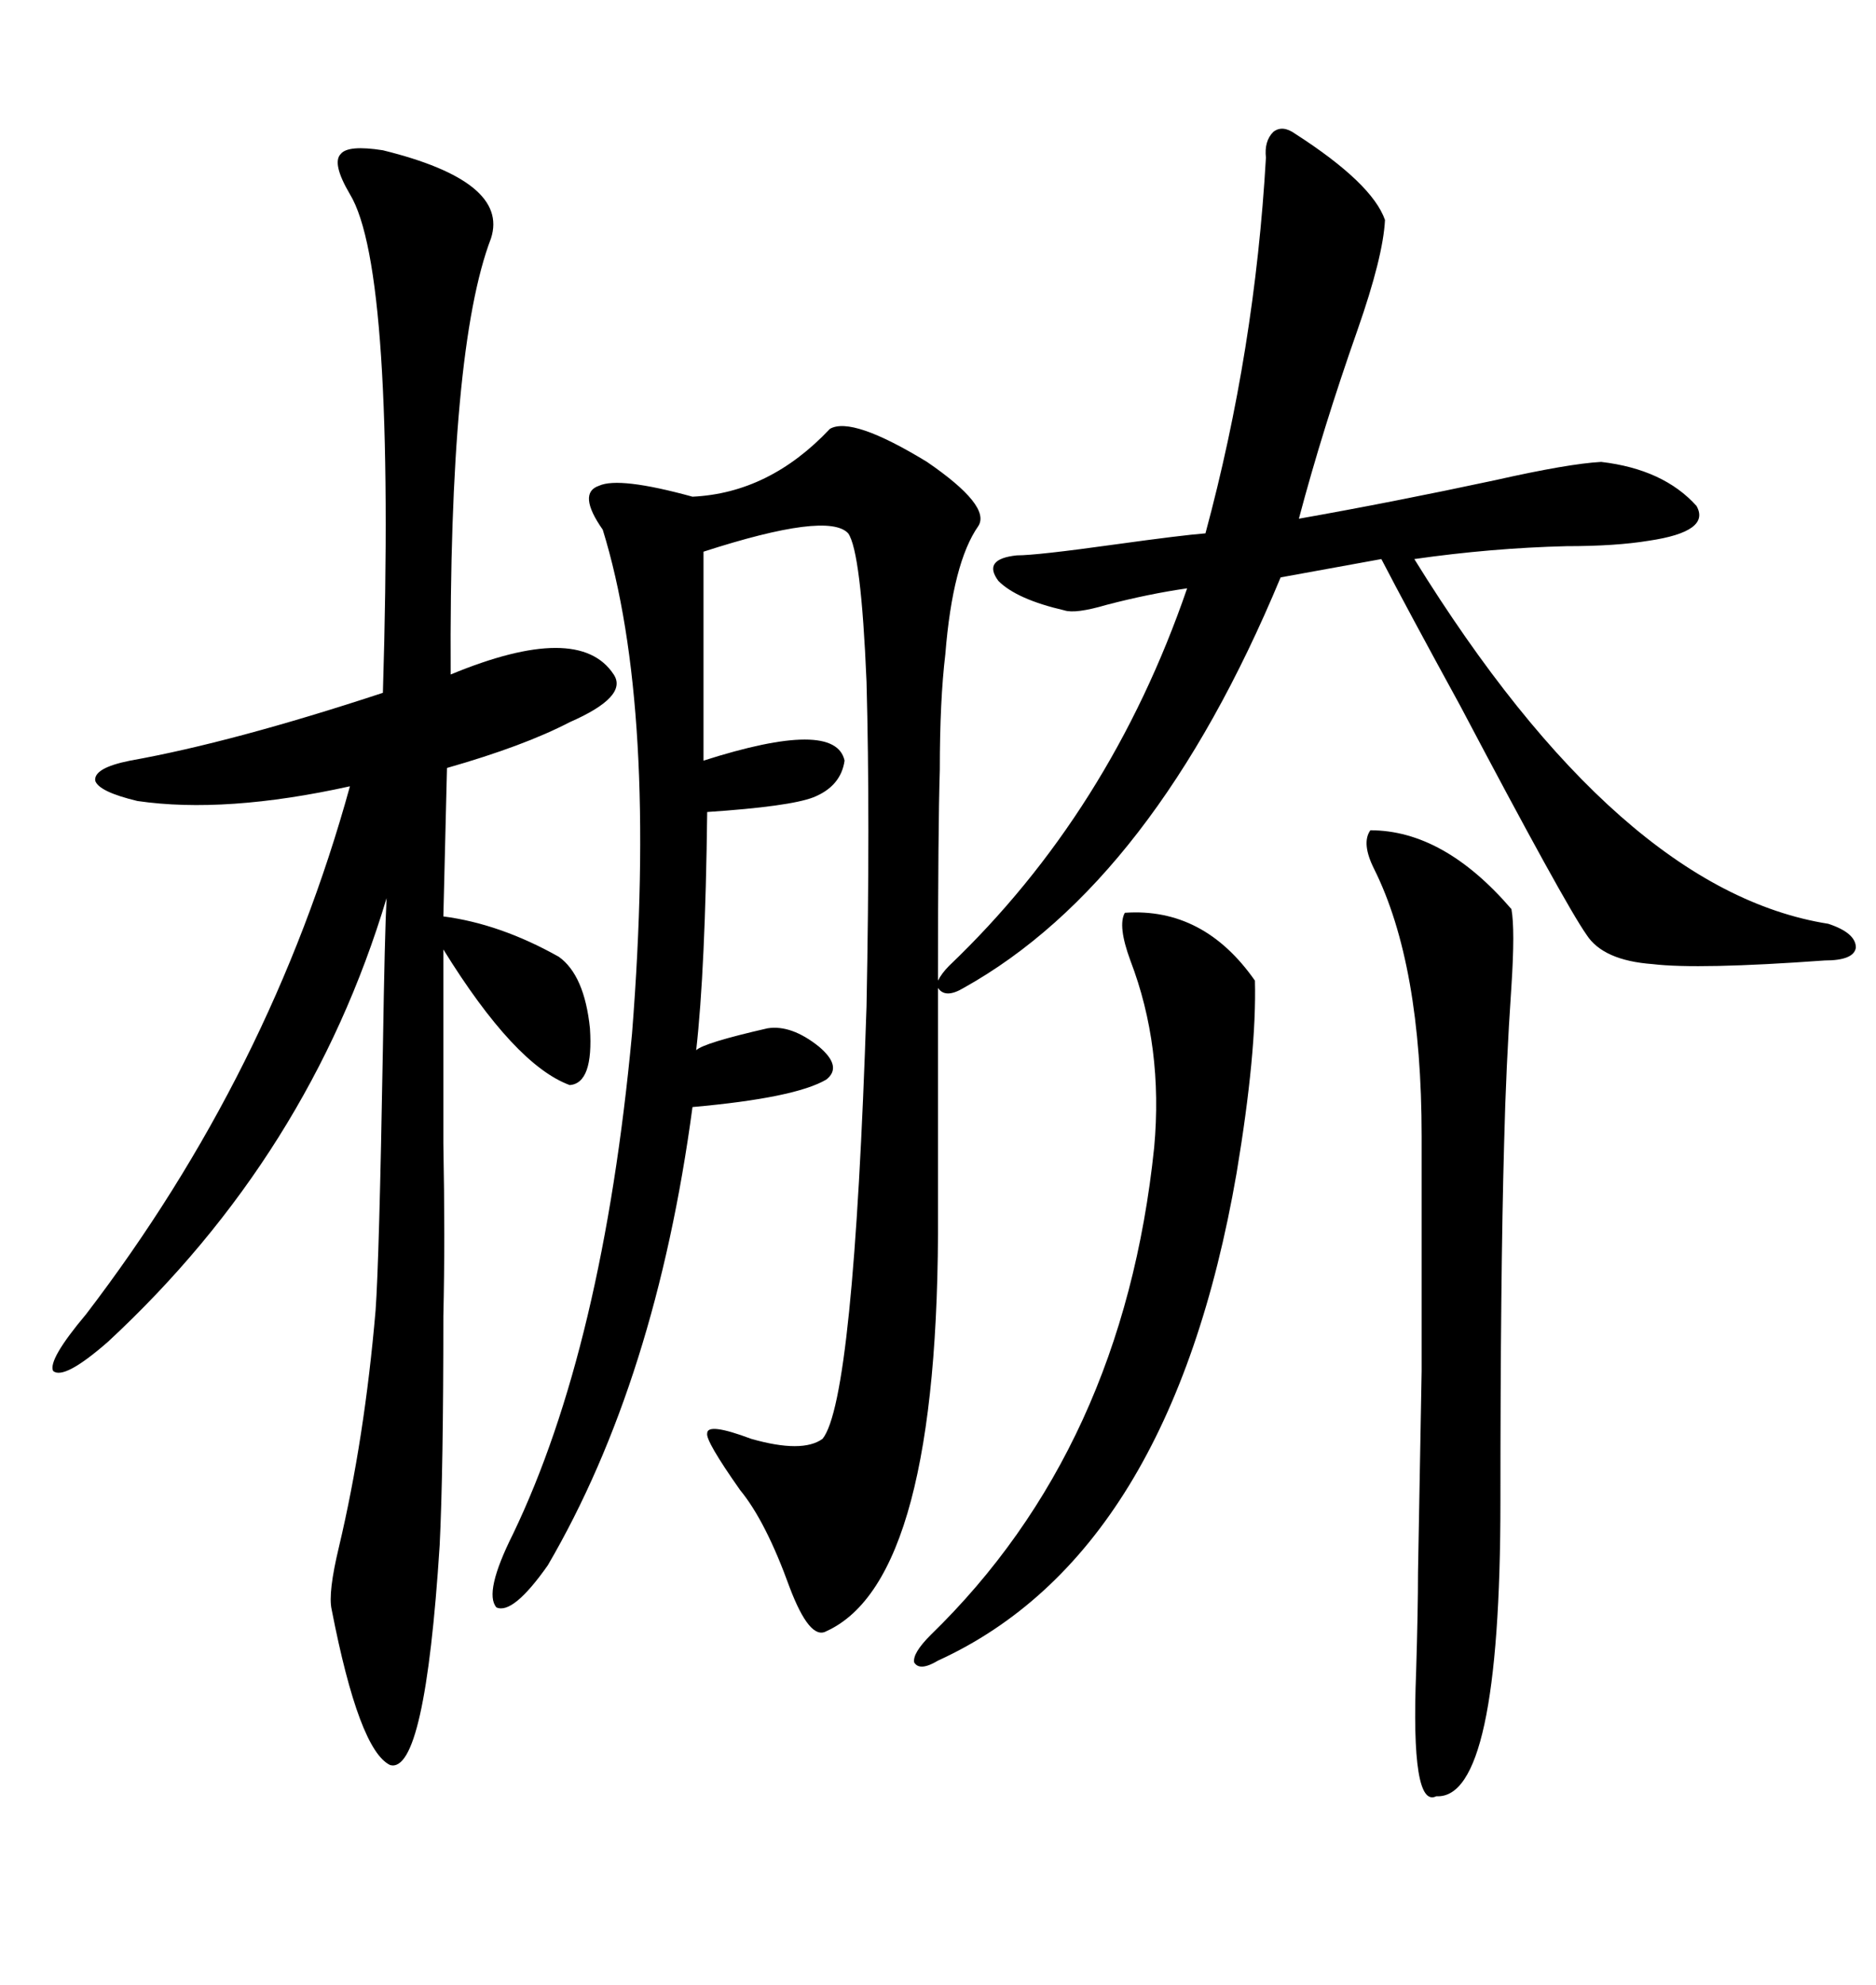 <svg xmlns="http://www.w3.org/2000/svg" xmlns:xlink="http://www.w3.org/1999/xlink" width="300" height="317.285"><path d="M207.13 21.39L207.13 21.39Q219.43 29.30 221.48 35.16L221.48 35.16Q221.19 41.02 217.09 52.73L217.09 52.73Q211.52 68.55 207.71 82.91L207.71 82.91Q222.66 80.27 239.06 76.76L239.06 76.76Q250.78 74.12 256.05 73.83L256.05 73.83Q266.02 75 271.29 80.86L271.29 80.86Q273.63 84.96 263.67 86.43L263.67 86.43Q258.40 87.30 250.49 87.30L250.49 87.30Q238.48 87.60 226.17 89.36L226.17 89.36Q258.98 142.38 292.38 147.66L292.38 147.66Q296.78 149.12 296.78 151.46L296.78 151.46Q296.48 153.52 291.80 153.52L291.80 153.52Q271.58 154.98 264.26 154.10L264.26 154.10Q256.35 153.52 253.71 149.41L253.71 149.41Q250.20 144.43 233.50 112.79L233.50 112.79Q225 97.27 220.90 89.36L220.90 89.36L204.79 92.29Q184.57 140.92 154.10 157.91L154.10 157.91Q151.17 159.67 150 157.91L150 157.91L150 193.65Q150.29 252.54 132.13 260.74L132.13 260.74Q129.49 262.21 126.27 253.71L126.27 253.71Q122.46 243.16 118.36 238.18L118.36 238.18Q112.79 230.27 113.09 229.10L113.09 229.10Q113.09 227.34 120.12 229.98L120.12 229.98Q128.32 232.32 131.54 229.98L131.54 229.98Q136.52 223.83 138.57 160.84L138.57 160.84Q139.16 130.66 138.57 108.98L138.57 108.98Q137.70 88.18 135.64 85.25L135.64 85.25Q132.42 81.74 112.50 88.18L112.50 88.18L112.50 121.58Q133.59 114.84 135.06 121.58L135.06 121.58Q134.47 125.68 130.08 127.44L130.08 127.44Q126.27 128.91 113.09 129.79L113.09 129.79Q112.79 154.98 111.33 167.87L111.33 167.87Q112.50 166.70 122.75 164.36L122.75 164.36Q126.56 163.77 130.96 167.29L130.96 167.29Q134.77 170.51 132.13 172.56L132.13 172.56Q127.15 175.49 110.74 176.95L110.74 176.95Q104.88 220.61 87.60 250.20L87.60 250.20Q82.03 258.11 79.39 256.93L79.39 256.93Q77.34 254.59 82.03 245.21L82.03 245.21Q96.39 215.33 101.07 165.23L101.07 165.23Q105.18 113.09 96.39 84.67L96.39 84.67Q92.29 78.81 95.80 77.64L95.80 77.64Q99.02 76.17 110.74 79.39L110.74 79.39Q123.05 78.81 132.71 68.55L132.71 68.55Q136.23 66.50 148.24 73.83L148.24 73.83Q158.50 80.86 156.45 84.08L156.45 84.08Q152.34 89.94 151.17 104.59L151.17 104.59Q150.29 111.91 150.29 123.05L150.29 123.05Q150 132.42 150 156.74L150 156.74Q150.59 155.57 151.76 154.39L151.76 154.39Q177.54 129.79 189.84 94.04L189.84 94.04Q183.69 94.92 176.95 96.68L176.95 96.68Q171.97 98.14 170.21 97.56L170.21 97.56Q162.60 95.80 159.67 92.87L159.67 92.87Q157.03 89.36 162.60 88.77L162.60 88.77Q165.82 88.77 178.42 87.01L178.42 87.01Q188.96 85.55 192.77 85.25L192.77 85.25Q200.68 55.96 202.44 25.20L202.44 25.20Q202.15 22.56 203.61 21.09L203.61 21.09Q205.08 19.92 207.13 21.39ZM61.23 24.02L61.23 24.02Q81.45 29.00 78.52 38.09L78.52 38.09Q71.78 55.66 72.07 107.81L72.07 107.81Q92.58 99.32 98.14 107.81L98.14 107.81Q100.49 111.33 91.11 115.43L91.11 115.43Q83.79 119.24 71.48 122.75L71.48 122.75L70.90 146.48Q79.98 147.66 89.36 152.93L89.36 152.93Q93.46 155.86 94.34 164.36L94.34 164.36Q94.92 173.14 91.11 173.44L91.11 173.44Q82.32 170.21 70.90 151.76L70.90 151.76Q70.90 166.70 70.90 182.81L70.90 182.81Q71.19 198.05 70.90 210.35L70.90 210.35Q70.90 234.96 70.31 246.97L70.31 246.97Q67.97 283.59 62.40 282.13L62.40 282.13Q57.42 279.79 53.03 257.23L53.03 257.23Q52.44 254.59 54.20 247.27L54.20 247.27Q58.30 229.98 60.06 209.47L60.06 209.47Q60.64 201.56 61.23 167.58L61.23 167.58Q61.52 149.12 61.82 143.55L61.82 143.55Q49.51 184.57 17.29 214.45L17.29 214.45Q10.25 220.61 8.50 219.14L8.50 219.14Q7.62 217.38 13.77 210.06L13.77 210.06Q43.36 171.39 55.96 125.68L55.96 125.68Q36.04 130.08 21.97 128.03L21.97 128.03Q15.82 126.56 15.23 124.80L15.23 124.80Q14.94 122.75 20.80 121.58L20.80 121.58Q37.21 118.65 61.23 110.74L61.23 110.74Q63.28 43.07 55.96 31.05L55.96 31.05Q53.03 26.07 54.49 24.61L54.49 24.61Q55.66 23.14 61.23 24.02ZM219.14 132.71L219.14 132.71Q230.86 132.71 241.70 145.31L241.70 145.31Q242.29 148.54 241.70 157.62L241.70 157.62Q240.82 170.51 240.53 182.81L240.53 182.81Q239.94 203.91 239.94 239.94L239.94 239.94Q239.94 287.70 229.69 287.11L229.69 287.11Q225.59 289.16 226.46 267.19L226.46 267.19Q226.76 257.23 226.76 251.37L226.76 251.37Q227.05 235.84 227.34 219.14L227.34 219.14Q227.34 203.61 227.34 181.64L227.34 181.64Q227.34 154.10 219.73 138.87L219.73 138.87Q217.68 134.77 219.14 132.71ZM179.88 145.90L179.88 145.90Q192.48 145.02 200.68 156.74L200.68 156.74Q200.98 168.16 197.75 187.50L197.75 187.50Q187.21 248.44 150 265.43L150 265.43Q147.07 267.19 146.19 265.72L146.19 265.72Q145.90 264.26 148.83 261.33L148.83 261.33Q179.59 231.45 184.57 183.40L184.57 183.40Q186.04 167.29 180.76 153.52L180.76 153.52Q178.71 147.95 179.88 145.90Z"/></svg>
